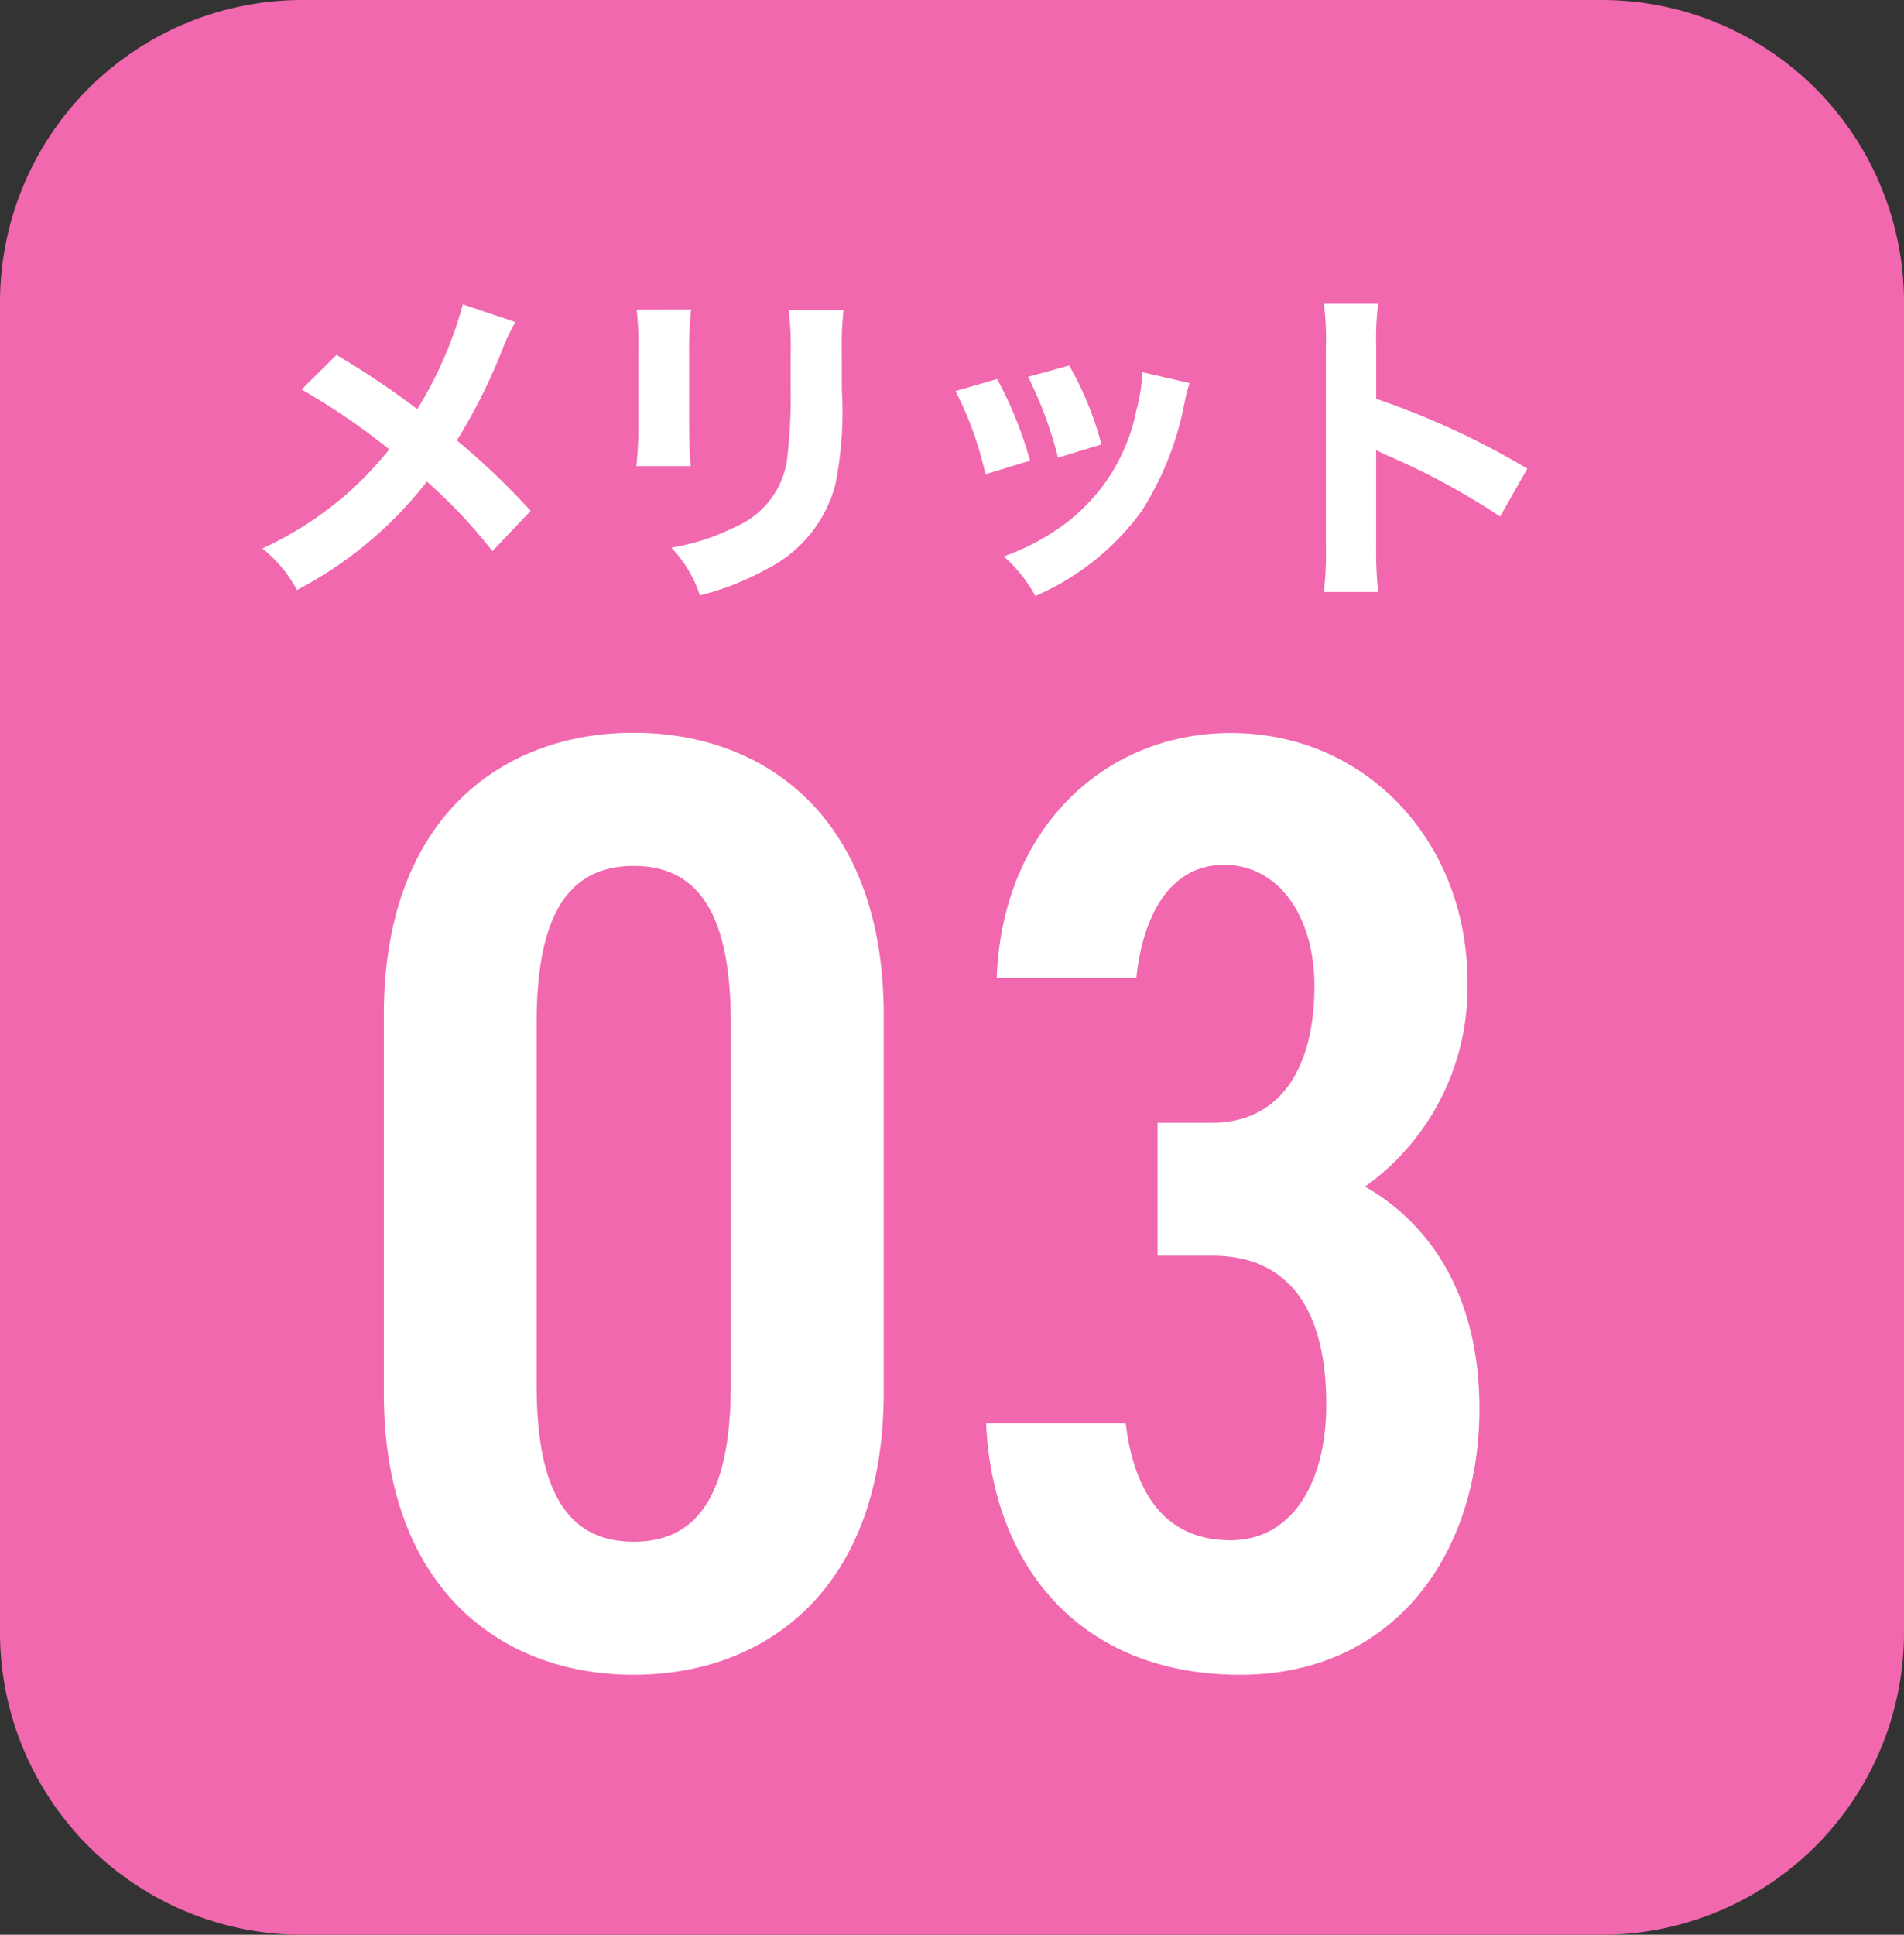 <svg xmlns="http://www.w3.org/2000/svg" width="63" height="64" viewBox="0 0 63 64">
  <rect x="0" y="0" width="63" height="64" fill="#333333" stroke="none"/>
  <g id="グループ_813" data-name="グループ 813" transform="translate(-1497 -3399.546)">
    <path id="パス_287" data-name="パス 287" d="M10,0H53A10,10,0,0,1,63,10V54A10,10,0,0,1,53,64H10A10,10,0,0,1,0,54V10A10,10,0,0,1,10,0Z" transform="translate(1497 3399.546)" fill="#f168ae"/>
    <path id="パス_293" data-name="パス 293" d="M-14.685-8.932a13.078,13.078,0,0,1-1.507,3.465A28.983,28.983,0,0,0-18.865-7.26L-20.02-6.116a22.918,22.918,0,0,1,2.9,1.98A11.54,11.54,0,0,1-18.4-2.772,11.642,11.642,0,0,1-21.318-.858,4.452,4.452,0,0,1-20.174.517a13.2,13.2,0,0,0,4.3-3.586,17.347,17.347,0,0,1,2.167,2.3L-12.441-2.1a24.066,24.066,0,0,0-2.442-2.332A18.487,18.487,0,0,0-13.354-7.5a7.021,7.021,0,0,1,.407-.847Zm5.753.176a11.727,11.727,0,0,1,.055,1.5v2.134a13.43,13.43,0,0,1-.066,1.54h1.8c-.033-.3-.055-.836-.055-1.518V-7.26a12.072,12.072,0,0,1,.066-1.5Zm5.027.011A9.858,9.858,0,0,1-3.839-7.26v1.045A17.51,17.51,0,0,1-3.96-3.784a2.846,2.846,0,0,1-1.683,2.2,7.412,7.412,0,0,1-2.145.7A4.127,4.127,0,0,1-6.842.693,9.052,9.052,0,0,0-4.631-.176,4.373,4.373,0,0,0-2.365-2.948a12.254,12.254,0,0,0,.22-3.168V-7.282A11.228,11.228,0,0,1-2.09-8.745ZM1.617-6.061a11.4,11.4,0,0,1,.99,2.75l1.474-.451a12.8,12.8,0,0,0-1.089-2.7Zm2.4-.473a12.925,12.925,0,0,1,.99,2.673L6.446-4.3A10.877,10.877,0,0,0,5.379-6.908ZM7.8-6.688a5.861,5.861,0,0,1-.2,1.265A6.193,6.193,0,0,1,5.148-1.606,7.819,7.819,0,0,1,3.212-.594,4.761,4.761,0,0,1,4.257.715a8.547,8.547,0,0,0,3.5-2.783A10.159,10.159,0,0,0,9.2-5.709a3.891,3.891,0,0,1,.165-.616ZM15.6.583a13.612,13.612,0,0,1-.066-1.529V-4.114a3.774,3.774,0,0,0,.418.2,24.156,24.156,0,0,1,3.685,2l.9-1.584a26.509,26.509,0,0,0-5-2.31V-7.48A9.691,9.691,0,0,1,15.6-8.954H13.805a9.6,9.6,0,0,1,.066,1.474V-.968A11.368,11.368,0,0,1,13.805.583Z" transform="translate(1527 3418.546)" fill="#fff"/>
    <path id="パス_288" data-name="パス 288" d="M-1.76-8.932v-12.5c0-6.468-3.872-9.328-8.272-9.328S-18.3-27.9-18.3-21.428v12.5C-18.3-2.464-14.432.4-10.032.4S-1.76-2.464-1.76-8.932ZM-13.244-21.164c0-3.432.968-5.192,3.212-5.192S-6.82-24.6-6.82-21.164V-9.2C-6.82-5.764-7.788-4-10.032-4s-3.212-1.76-3.212-5.192ZM7.3-13.464h1.8c2.6,0,3.784,1.848,3.784,4.928,0,2.6-1.144,4.488-3.168,4.488C7.48-4.048,6.512-5.72,6.248-7.92H1.628C1.848-3.124,4.8.4,10.032.4c5.1,0,7.92-4,7.92-8.8,0-3.74-1.628-6.116-3.784-7.348a8.1,8.1,0,0,0,3.388-6.776c0-4.576-3.3-8.228-7.832-8.228-4.224,0-7.568,3.212-7.744,8.1H6.6c.22-2.112,1.144-3.74,2.9-3.74,1.848,0,2.992,1.76,2.992,4,0,2.86-1.232,4.532-3.388,4.532H7.3Z" transform="translate(1528 3454.546)" fill="#fff"/>
  </g>
</svg>
